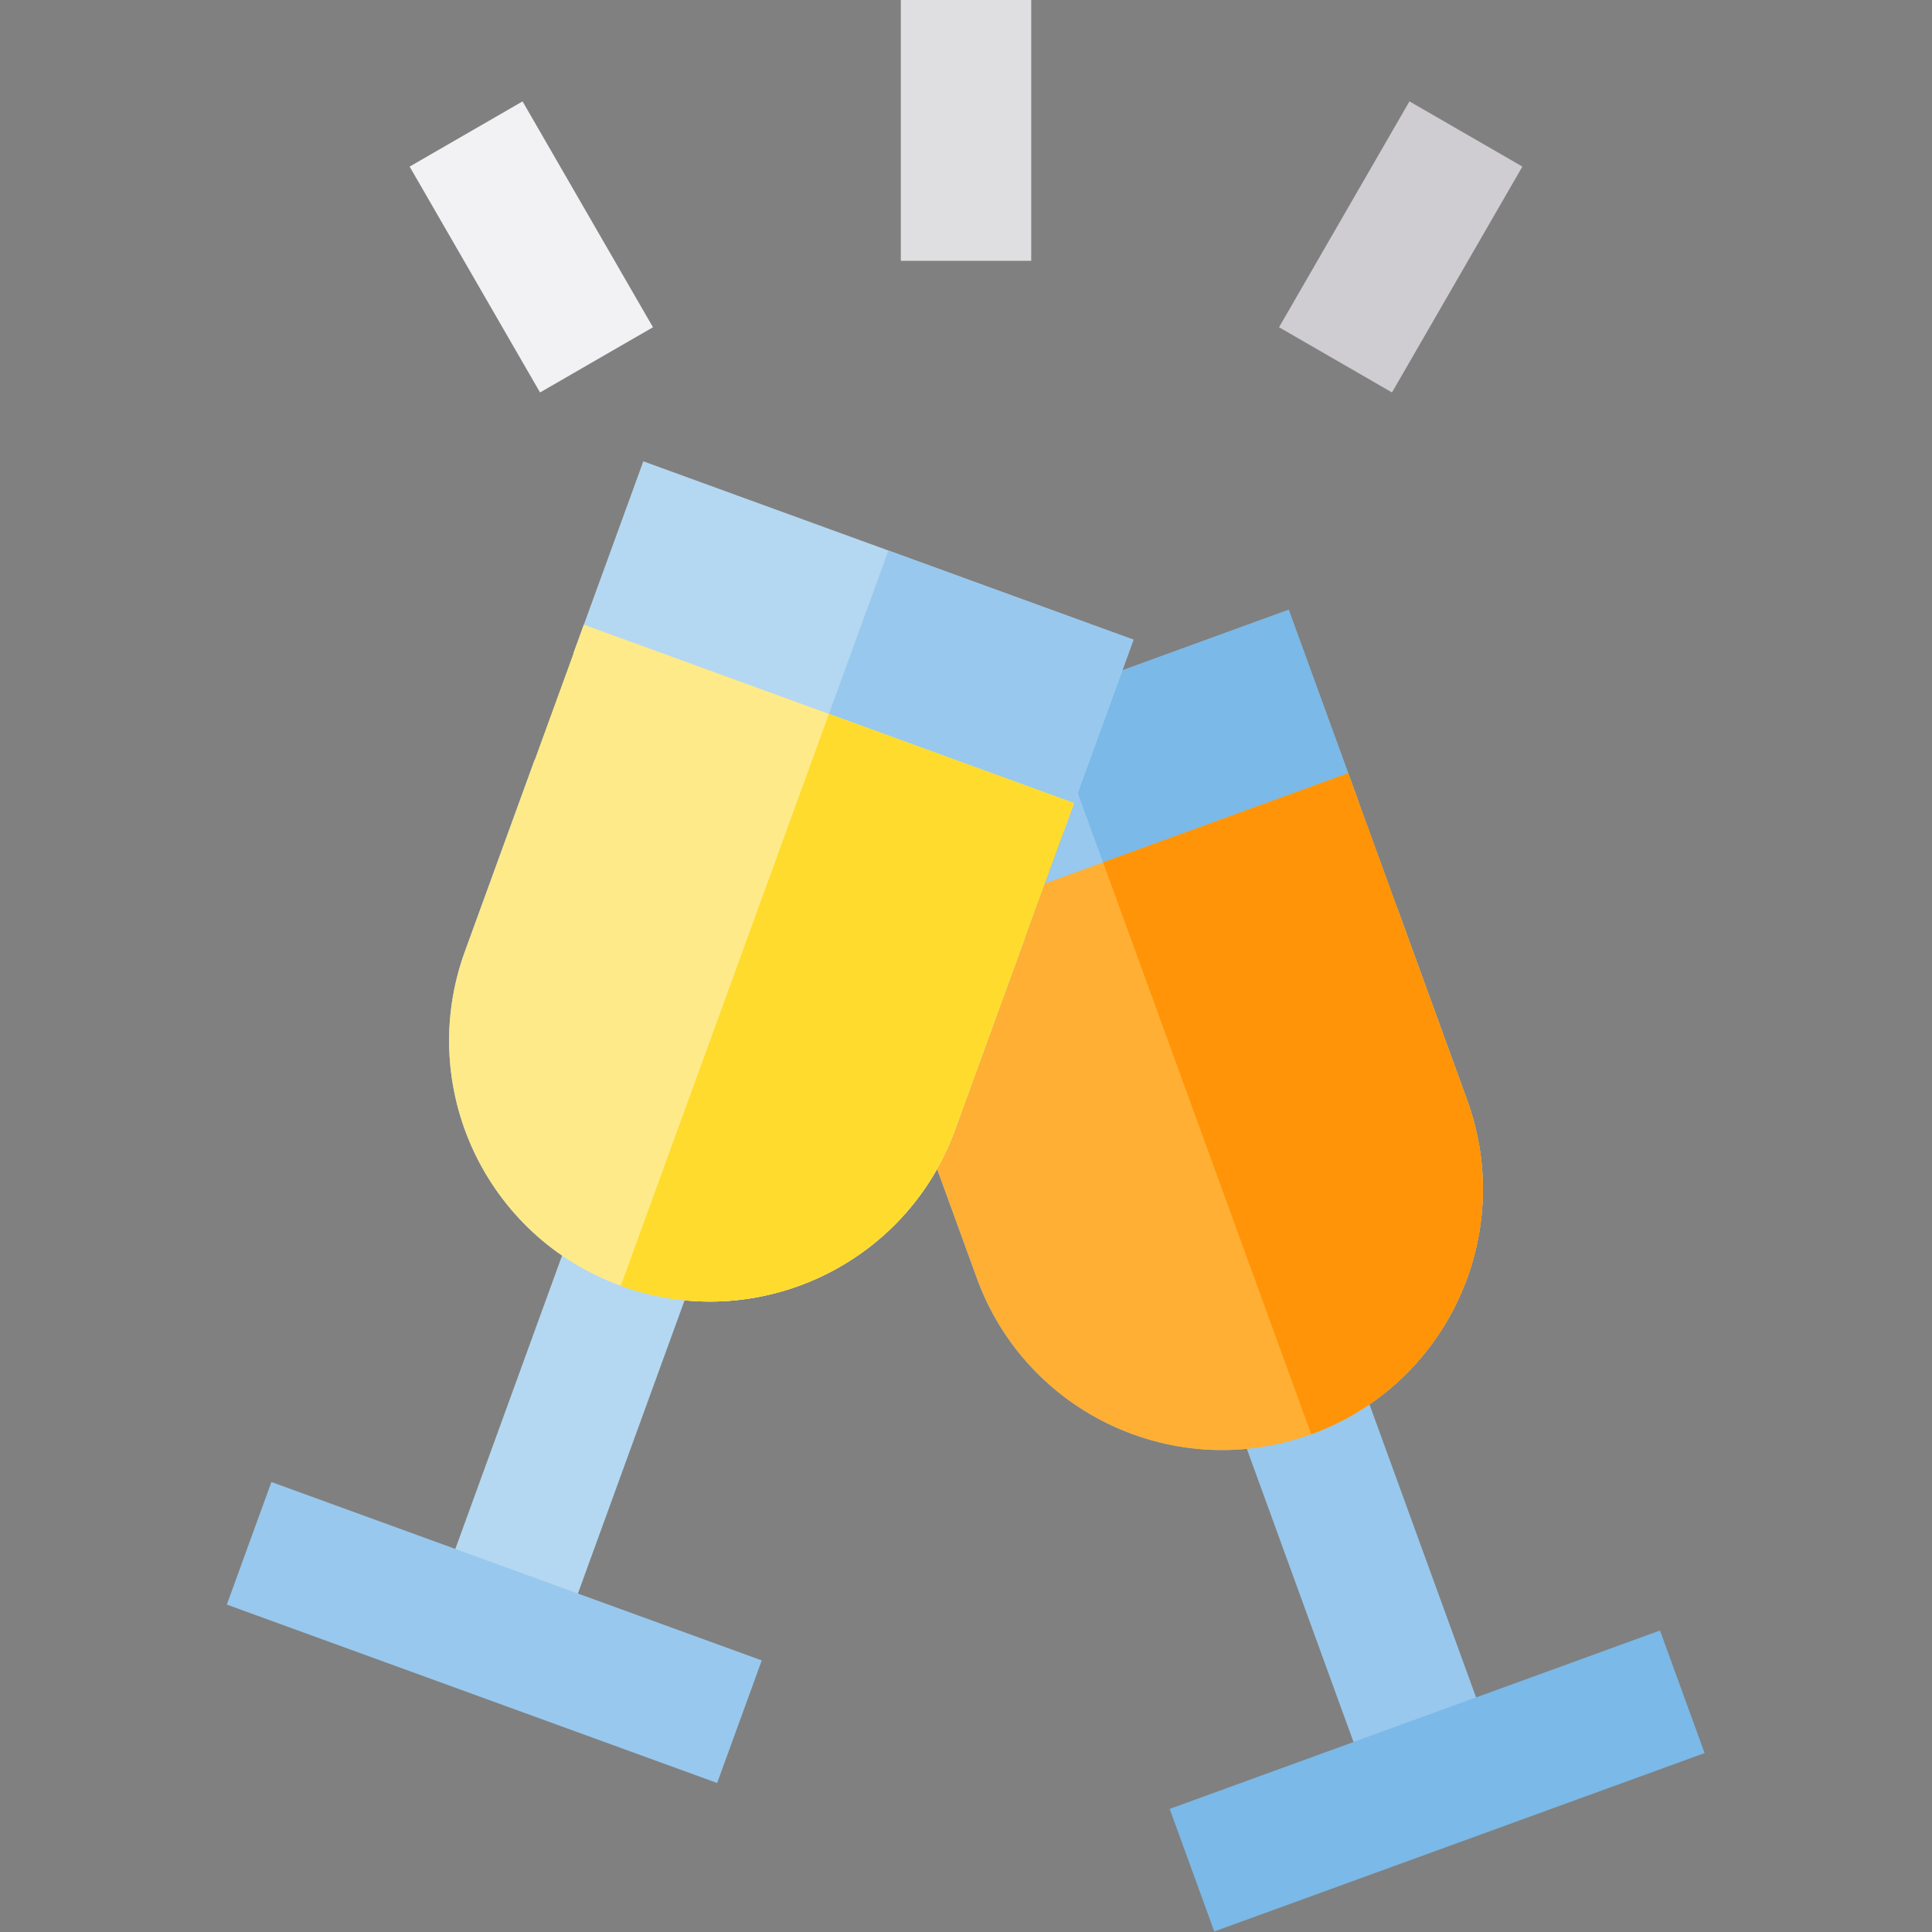 <?xml version="1.0" encoding="iso-8859-1"?>
<!-- Uploaded to: SVG Repo, www.svgrepo.com, Generator: SVG Repo Mixer Tools -->
<svg version="1.1" id="Layer_1" xmlns="http://www.w3.org/2000/svg" xmlns:xlink="http://www.w3.org/1999/xlink" 
	 viewBox="0 0 512.014 512.014" xml:space="preserve">
<rect x="0" y="0" width="512.014" height="512.014" fill="#808080" stroke="none"/>
<rect x="238.731" style="fill:#DFDFE1;" width="34.561" height="69.122"/>
<rect x="106.243" y="48.155" transform="matrix(-0.5 -0.866 0.866 -0.5 154.538 220.092)" style="fill:#F2F2F4;" width="69.12" height="34.56"/>
<rect x="353.929" y="30.869" transform="matrix(-0.866 -0.5 0.5 -0.866 659.968 307.7)" style="fill:#CFCDD2;" width="34.56" height="69.12"/>
<g>
	<path style="fill:#98C8ED;" d="M211.62,208.884l47.282,129.907c13.057,35.873,52.722,54.369,88.595,41.312
		s54.369-52.722,41.312-88.595l-47.282-129.905L211.62,208.884z"/>
	
		<rect x="345.965" y="371.579" transform="matrix(-0.94 0.342 -0.342 -0.94 849.396 697.078)" style="fill:#98C8ED;" width="34.561" height="103.683"/>
</g>
<line style="fill:none;stroke:#000000;stroke-width:30;stroke-miterlimit:10;" x1="235.264" y1="273.838" x2="365.167" y2="226.559"/>
<g>
	
		<rect x="311.859" y="454.855" transform="matrix(-0.94 0.342 -0.342 -0.94 900.459 785.506)" style="fill:#7AB9E8;" width="138.244" height="34.561"/>
	<path style="fill:#7AB9E8;" d="M276.574,185.243l70.924,194.861c35.873-13.057,54.369-52.722,41.312-88.595l-47.283-129.907
		L276.574,185.243z"/>
</g>
<path style="fill:#FFAF33;" d="M227.381,252.187l31.522,86.604c13.057,35.873,52.722,54.369,88.595,41.312
	s54.369-52.722,41.312-88.595l-31.522-86.604L227.381,252.187z"/>
<path style="fill:#FF9408;" d="M292.335,228.546l55.163,151.558c35.873-13.057,54.369-52.722,41.312-88.595l-31.522-86.604
	L292.335,228.546z"/>
<g>
	<path style="fill:#B4D8F1;" d="M170.487,122.254L123.205,252.16c-13.057,35.873,5.44,75.538,41.312,88.595
		c35.872,13.057,75.538-5.44,88.595-41.312l47.282-129.907L170.487,122.254z"/>
	
		<rect x="131.49" y="332.208" transform="matrix(-0.94 -0.342 0.342 -0.94 157.226 795.82)" style="fill:#B4D8F1;" width="34.561" height="103.683"/>
</g>
<line style="fill:none;stroke:#000000;stroke-width:30;stroke-miterlimit:10;" x1="146.845" y1="187.205" x2="276.748" y2="234.485"/>
<g>
	
		<rect x="61.911" y="415.493" transform="matrix(-0.94 -0.342 0.342 -0.94 106.156 884.263)" style="fill:#98C8ED;" width="138.244" height="34.561"/>
	<path style="fill:#98C8ED;" d="M235.44,145.895l-70.923,194.859c35.873,13.057,75.538-5.44,88.595-41.312l47.282-129.907
		L235.44,145.895z"/>
</g>
<path style="fill:#FFEA8A;" d="M154.726,165.555l-31.522,86.604c-13.057,35.873,5.44,75.538,41.312,88.595
	c35.872,13.057,75.538-5.44,88.595-41.312l31.522-86.604L154.726,165.555z"/>
<path style="fill:#FFDB2D;" d="M219.68,189.196l-55.163,151.558c35.873,13.057,75.538-5.44,88.595-41.312l31.522-86.604
	L219.68,189.196z"/>
</svg>